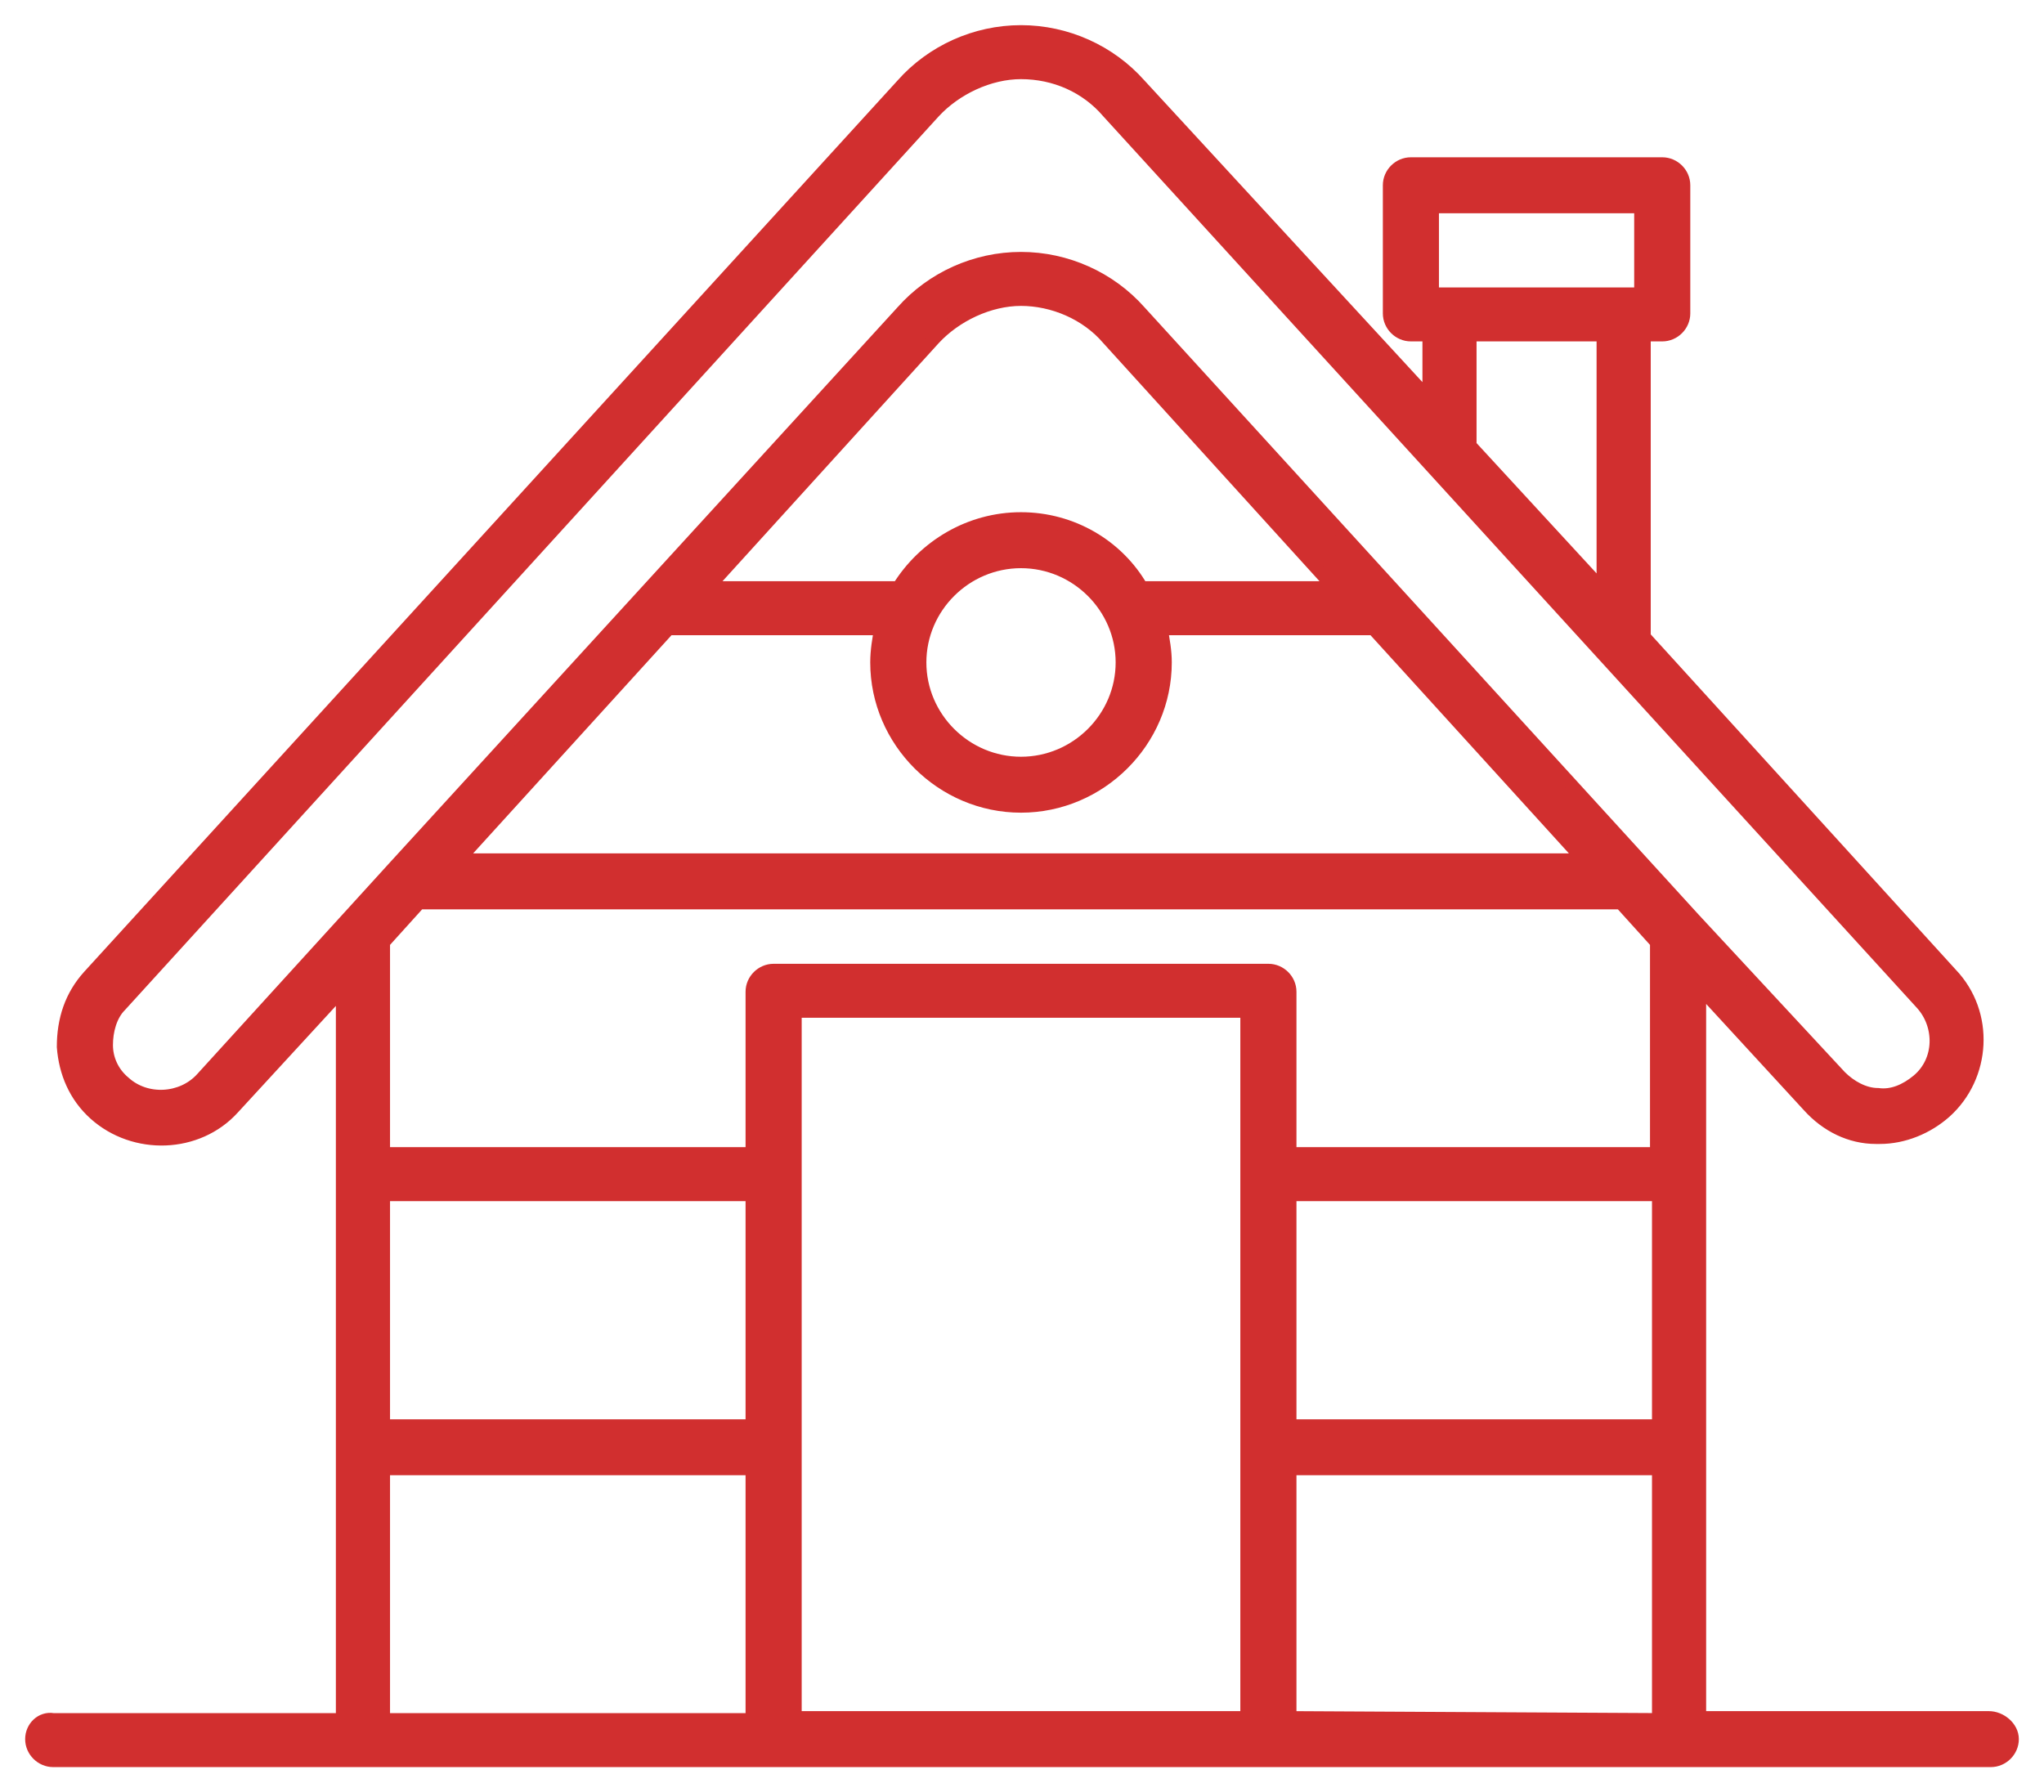 <svg width="65" height="57" viewBox="0 0 65 57" fill="none" xmlns="http://www.w3.org/2000/svg">
<mask id="path-1-outside-1_242_5057" maskUnits="userSpaceOnUse" x="0" y="0" width="65" height="57" fill="black">
<rect fill="white" width="65" height="57"/>
<path d="M63.245 54.62H54.056V31.416L57.517 35.179C58.084 35.806 58.839 36.182 59.657 36.182C59.72 36.182 59.783 36.182 59.783 36.182C60.538 36.182 61.294 35.869 61.86 35.367C63.119 34.238 63.245 32.231 62.049 30.977L52.294 20.253V10.658H52.86C53.238 10.658 53.552 10.344 53.552 9.968V5.892C53.552 5.515 53.238 5.202 52.86 5.202H44.867C44.489 5.202 44.175 5.515 44.175 5.892V9.968C44.175 10.344 44.489 10.658 44.867 10.658H45.434V12.665L36.245 2.693C35.301 1.627 33.916 1 32.468 1C31.021 1 29.636 1.627 28.692 2.693L2.825 31.04C2.259 31.667 2.007 32.42 2.007 33.298C2.07 34.113 2.385 34.865 3.014 35.43C4.273 36.559 6.287 36.496 7.42 35.242L10.881 31.479V54.683H1.692C1.315 54.62 1 54.934 1 55.31C1 55.686 1.315 56 1.692 56H63.308C63.685 56 64 55.686 64 55.31C64 54.934 63.622 54.62 63.245 54.62ZM45.559 6.582H52.168V9.341H45.559V6.582ZM12.203 38.001H23.909V45.339H12.203V38.001ZM52.734 45.339H41.028V38.001H52.734V45.339ZM39.643 54.62H25.294V32.169H39.643V54.62ZM41.028 54.62V46.718H52.734V54.683L41.028 54.62ZM46.755 10.658H50.972V18.748L46.755 14.17V10.658ZM6.413 34.301C5.783 34.991 4.65 35.054 3.958 34.426C3.58 34.113 3.392 33.674 3.392 33.235C3.392 32.796 3.517 32.294 3.832 31.981L29.699 3.571C30.392 2.819 31.462 2.317 32.468 2.317C33.538 2.317 34.545 2.756 35.238 3.571L61.105 31.918C61.734 32.608 61.734 33.737 60.979 34.364C60.601 34.677 60.161 34.865 59.72 34.803C59.28 34.803 58.839 34.552 58.525 34.238L53.867 29.221L36.245 9.905C35.301 8.839 33.916 8.212 32.468 8.212C31.021 8.212 29.636 8.839 28.692 9.905L12.58 27.528L6.413 34.301ZM32.468 17.87C34.231 17.87 35.678 19.312 35.678 21.068C35.678 22.824 34.231 24.267 32.468 24.267C30.706 24.267 29.259 22.824 29.259 21.068C29.259 19.312 30.706 17.87 32.468 17.87ZM32.468 16.49C30.832 16.49 29.385 17.368 28.566 18.685H22.524L29.699 10.783C30.392 10.031 31.462 9.529 32.468 9.529C33.475 9.529 34.545 9.968 35.238 10.783L42.413 18.685H36.308C35.552 17.368 34.105 16.49 32.468 16.49ZM21.266 20.002H28C27.937 20.316 27.874 20.692 27.874 21.068C27.874 23.577 29.951 25.646 32.468 25.646C34.986 25.646 37.063 23.577 37.063 21.068C37.063 20.692 37 20.379 36.937 20.002H43.671L50.343 27.34H14.594L21.266 20.002ZM13.336 28.72H51.538L52.671 29.974V36.684H41.028V31.542C41.028 31.165 40.713 30.852 40.336 30.852H24.601C24.224 30.852 23.909 31.165 23.909 31.542V36.684H12.203V29.974L13.336 28.72ZM12.203 46.718H23.909V54.683H12.203V46.718Z"/>
</mask>
<path d="M63.245 54.62H54.056V31.416L57.517 35.179C58.084 35.806 58.839 36.182 59.657 36.182C59.72 36.182 59.783 36.182 59.783 36.182C60.538 36.182 61.294 35.869 61.86 35.367C63.119 34.238 63.245 32.231 62.049 30.977L52.294 20.253V10.658H52.86C53.238 10.658 53.552 10.344 53.552 9.968V5.892C53.552 5.515 53.238 5.202 52.86 5.202H44.867C44.489 5.202 44.175 5.515 44.175 5.892V9.968C44.175 10.344 44.489 10.658 44.867 10.658H45.434V12.665L36.245 2.693C35.301 1.627 33.916 1 32.468 1C31.021 1 29.636 1.627 28.692 2.693L2.825 31.04C2.259 31.667 2.007 32.42 2.007 33.298C2.07 34.113 2.385 34.865 3.014 35.43C4.273 36.559 6.287 36.496 7.42 35.242L10.881 31.479V54.683H1.692C1.315 54.62 1 54.934 1 55.31C1 55.686 1.315 56 1.692 56H63.308C63.685 56 64 55.686 64 55.31C64 54.934 63.622 54.62 63.245 54.62ZM45.559 6.582H52.168V9.341H45.559V6.582ZM12.203 38.001H23.909V45.339H12.203V38.001ZM52.734 45.339H41.028V38.001H52.734V45.339ZM39.643 54.62H25.294V32.169H39.643V54.62ZM41.028 54.62V46.718H52.734V54.683L41.028 54.62ZM46.755 10.658H50.972V18.748L46.755 14.17V10.658ZM6.413 34.301C5.783 34.991 4.65 35.054 3.958 34.426C3.58 34.113 3.392 33.674 3.392 33.235C3.392 32.796 3.517 32.294 3.832 31.981L29.699 3.571C30.392 2.819 31.462 2.317 32.468 2.317C33.538 2.317 34.545 2.756 35.238 3.571L61.105 31.918C61.734 32.608 61.734 33.737 60.979 34.364C60.601 34.677 60.161 34.865 59.72 34.803C59.28 34.803 58.839 34.552 58.525 34.238L53.867 29.221L36.245 9.905C35.301 8.839 33.916 8.212 32.468 8.212C31.021 8.212 29.636 8.839 28.692 9.905L12.58 27.528L6.413 34.301ZM32.468 17.87C34.231 17.87 35.678 19.312 35.678 21.068C35.678 22.824 34.231 24.267 32.468 24.267C30.706 24.267 29.259 22.824 29.259 21.068C29.259 19.312 30.706 17.87 32.468 17.87ZM32.468 16.49C30.832 16.49 29.385 17.368 28.566 18.685H22.524L29.699 10.783C30.392 10.031 31.462 9.529 32.468 9.529C33.475 9.529 34.545 9.968 35.238 10.783L42.413 18.685H36.308C35.552 17.368 34.105 16.49 32.468 16.49ZM21.266 20.002H28C27.937 20.316 27.874 20.692 27.874 21.068C27.874 23.577 29.951 25.646 32.468 25.646C34.986 25.646 37.063 23.577 37.063 21.068C37.063 20.692 37 20.379 36.937 20.002H43.671L50.343 27.34H14.594L21.266 20.002ZM13.336 28.72H51.538L52.671 29.974V36.684H41.028V31.542C41.028 31.165 40.713 30.852 40.336 30.852H24.601C24.224 30.852 23.909 31.165 23.909 31.542V36.684H12.203V29.974L13.336 28.72ZM12.203 46.718H23.909V54.683H12.203V46.718Z" fill="#D12F2F"/>
<path d="M63.245 54.62H54.056V31.416L57.517 35.179C58.084 35.806 58.839 36.182 59.657 36.182C59.72 36.182 59.783 36.182 59.783 36.182C60.538 36.182 61.294 35.869 61.86 35.367C63.119 34.238 63.245 32.231 62.049 30.977L52.294 20.253V10.658H52.86C53.238 10.658 53.552 10.344 53.552 9.968V5.892C53.552 5.515 53.238 5.202 52.86 5.202H44.867C44.489 5.202 44.175 5.515 44.175 5.892V9.968C44.175 10.344 44.489 10.658 44.867 10.658H45.434V12.665L36.245 2.693C35.301 1.627 33.916 1 32.468 1C31.021 1 29.636 1.627 28.692 2.693L2.825 31.04C2.259 31.667 2.007 32.42 2.007 33.298C2.07 34.113 2.385 34.865 3.014 35.43C4.273 36.559 6.287 36.496 7.42 35.242L10.881 31.479V54.683H1.692C1.315 54.62 1 54.934 1 55.31C1 55.686 1.315 56 1.692 56H63.308C63.685 56 64 55.686 64 55.31C64 54.934 63.622 54.62 63.245 54.62ZM45.559 6.582H52.168V9.341H45.559V6.582ZM12.203 38.001H23.909V45.339H12.203V38.001ZM52.734 45.339H41.028V38.001H52.734V45.339ZM39.643 54.62H25.294V32.169H39.643V54.62ZM41.028 54.62V46.718H52.734V54.683L41.028 54.62ZM46.755 10.658H50.972V18.748L46.755 14.17V10.658ZM6.413 34.301C5.783 34.991 4.65 35.054 3.958 34.426C3.58 34.113 3.392 33.674 3.392 33.235C3.392 32.796 3.517 32.294 3.832 31.981L29.699 3.571C30.392 2.819 31.462 2.317 32.468 2.317C33.538 2.317 34.545 2.756 35.238 3.571L61.105 31.918C61.734 32.608 61.734 33.737 60.979 34.364C60.601 34.677 60.161 34.865 59.72 34.803C59.28 34.803 58.839 34.552 58.525 34.238L53.867 29.221L36.245 9.905C35.301 8.839 33.916 8.212 32.468 8.212C31.021 8.212 29.636 8.839 28.692 9.905L12.58 27.528L6.413 34.301ZM32.468 17.87C34.231 17.87 35.678 19.312 35.678 21.068C35.678 22.824 34.231 24.267 32.468 24.267C30.706 24.267 29.259 22.824 29.259 21.068C29.259 19.312 30.706 17.87 32.468 17.87ZM32.468 16.49C30.832 16.49 29.385 17.368 28.566 18.685H22.524L29.699 10.783C30.392 10.031 31.462 9.529 32.468 9.529C33.475 9.529 34.545 9.968 35.238 10.783L42.413 18.685H36.308C35.552 17.368 34.105 16.49 32.468 16.49ZM21.266 20.002H28C27.937 20.316 27.874 20.692 27.874 21.068C27.874 23.577 29.951 25.646 32.468 25.646C34.986 25.646 37.063 23.577 37.063 21.068C37.063 20.692 37 20.379 36.937 20.002H43.671L50.343 27.34H14.594L21.266 20.002ZM13.336 28.72H51.538L52.671 29.974V36.684H41.028V31.542C41.028 31.165 40.713 30.852 40.336 30.852H24.601C24.224 30.852 23.909 31.165 23.909 31.542V36.684H12.203V29.974L13.336 28.72ZM12.203 46.718H23.909V54.683H12.203V46.718Z" stroke="#D12F2F" stroke-width="0.4" mask="url(#path-1-outside-1_242_5057)"/>
</svg>
